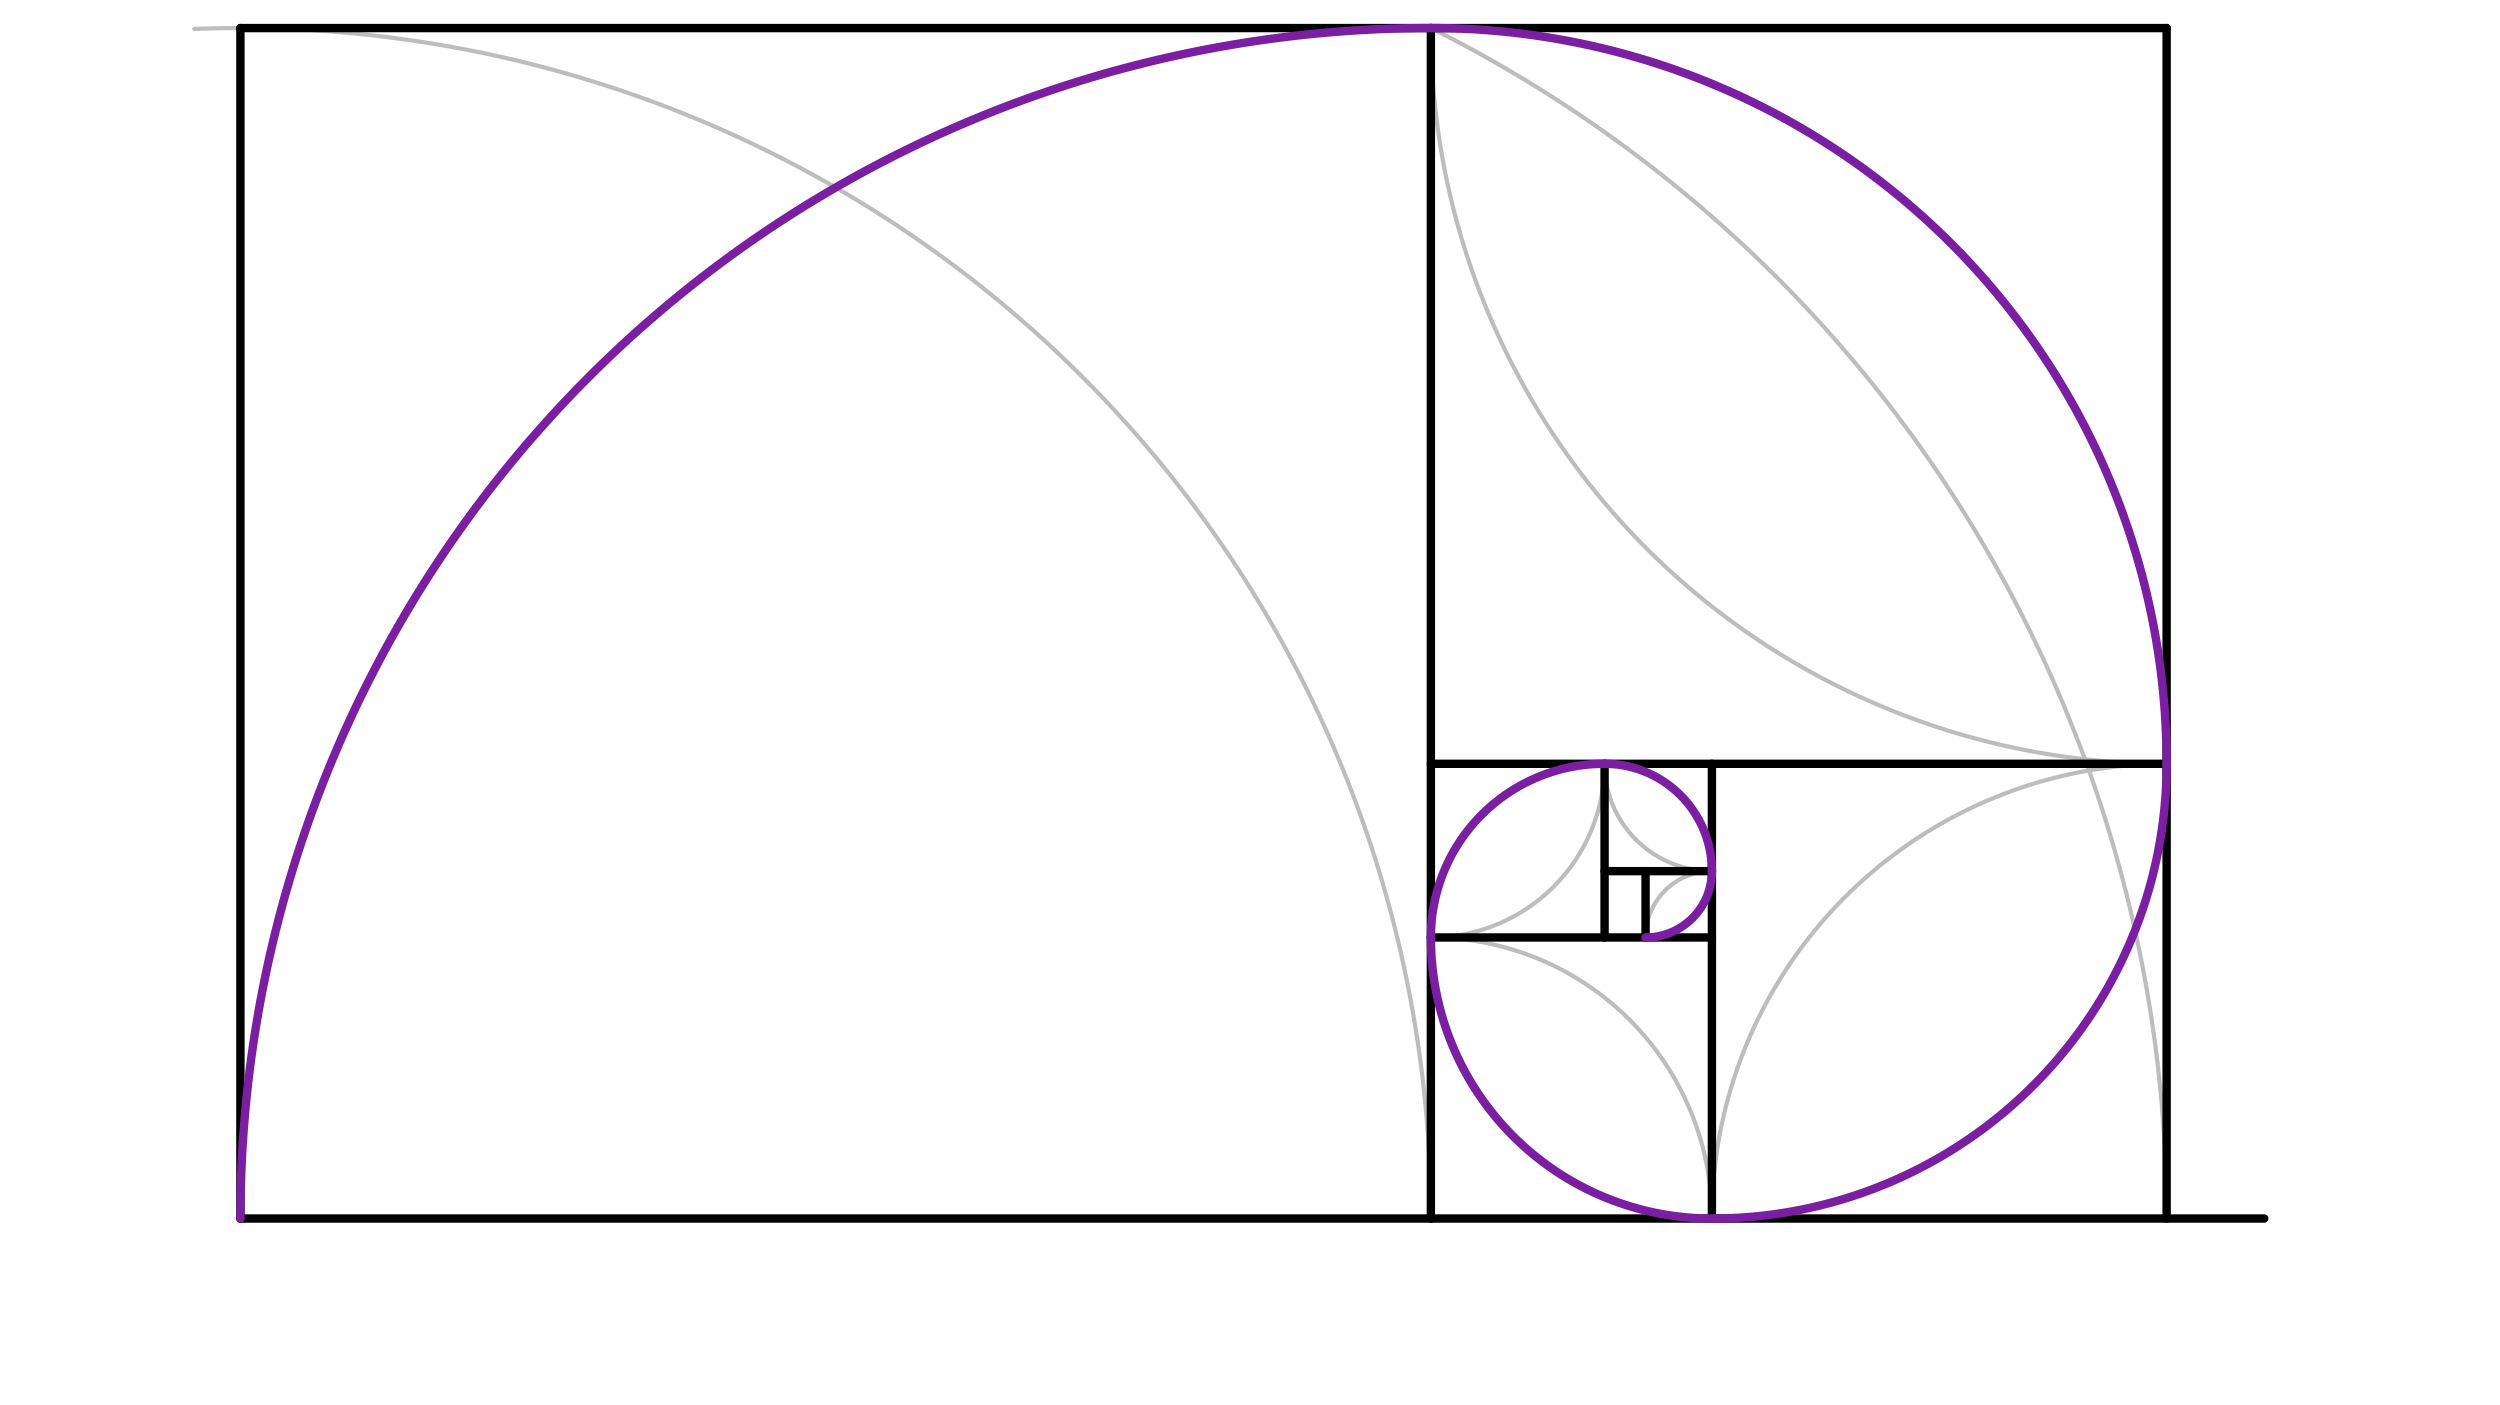 <svg xmlns="http://www.w3.org/2000/svg" class="svg--1it" height="100%" preserveAspectRatio="xMidYMid meet" viewBox="0 0 595.276 334.488" width="100%"><defs><marker id="marker-arrow" markerHeight="16" markerUnits="userSpaceOnUse" markerWidth="24" orient="auto-start-reverse" refX="24" refY="4" viewBox="0 0 24 8"><path d="M 0 0 L 24 4 L 0 8 z" stroke="inherit"></path></marker></defs><g class="aux-layer--1FB"><g class="element--2qn"><path d="M 340.706 290.142 A 283.465 283.465 0 0 0 46.242 6.891" fill="none" stroke="#BDBDBD" stroke-dasharray="none" stroke-linecap="round" stroke-width="1"></path></g><g class="element--2qn"><path d="M 57.242 290.142 A 283.465 283.465 0 0 1 346.153 6.729" fill="none" stroke="#BDBDBD" stroke-dasharray="none" stroke-linecap="round" stroke-width="1"></path></g><g class="element--2qn"><path d="M 340.706 6.677 A 316.923 316.923 0 0 1 515.897 290.142" fill="none" stroke="#BDBDBD" stroke-dasharray="none" stroke-linecap="round" stroke-width="1"></path></g><g class="element--2qn"><path d="M 340.706 6.677 A 175.191 175.191 0 0 0 515.897 181.868" fill="none" stroke="#BDBDBD" stroke-dasharray="none" stroke-linecap="round" stroke-width="1"></path></g><g class="element--2qn"><path d="M 515.897 181.868 A 108.274 108.274 0 0 0 407.623 290.142" fill="none" stroke="#BDBDBD" stroke-dasharray="none" stroke-linecap="round" stroke-width="1"></path></g><g class="element--2qn"><path d="M 407.623 290.142 A 66.917 66.917 0 0 0 340.706 223.225" fill="none" stroke="#BDBDBD" stroke-dasharray="none" stroke-linecap="round" stroke-width="1"></path></g><g class="element--2qn"><path d="M 340.706 223.225 A 41.357 41.357 0 0 0 382.063 181.868" fill="none" stroke="#BDBDBD" stroke-dasharray="none" stroke-linecap="round" stroke-width="1"></path></g><g class="element--2qn"><path d="M 382.063 181.868 A 25.56 25.56 0 0 0 407.623 207.428" fill="none" stroke="#BDBDBD" stroke-dasharray="none" stroke-linecap="round" stroke-width="1"></path></g><g class="element--2qn"><path d="M 407.623 207.428 A 15.797 15.797 0 0 0 391.826 223.225" fill="none" stroke="#BDBDBD" stroke-dasharray="none" stroke-linecap="round" stroke-width="1"></path></g></g><g class="main-layer--3Vd"><g class="element--2qn"><line stroke="#000000" stroke-dasharray="none" stroke-linecap="round" stroke-width="2" x1="57.242" x2="340.706" y1="290.142" y2="290.142"></line></g><g class="element--2qn"><line stroke="#000000" stroke-dasharray="none" stroke-linecap="round" stroke-width="2" x1="340.706" x2="340.706" y1="290.142" y2="6.677"></line></g><g class="element--2qn"><line stroke="#000000" stroke-dasharray="none" stroke-linecap="round" stroke-width="2" x1="57.242" x2="57.242" y1="290.142" y2="6.677"></line></g><g class="element--2qn"><line stroke="#000000" stroke-dasharray="none" stroke-linecap="round" stroke-width="2" x1="57.242" x2="340.706" y1="6.677" y2="6.677"></line></g><g class="element--2qn"><line stroke="#000000" stroke-dasharray="none" stroke-linecap="round" stroke-width="2" x1="340.706" x2="539.131" y1="290.142" y2="290.142"></line></g><g class="element--2qn"><line stroke="#000000" stroke-dasharray="none" stroke-linecap="round" stroke-width="2" x1="515.897" x2="515.897" y1="290.142" y2="6.677"></line></g><g class="element--2qn"><line stroke="#000000" stroke-dasharray="none" stroke-linecap="round" stroke-width="2" x1="340.706" x2="515.897" y1="6.677" y2="6.677"></line></g><g class="element--2qn"><line stroke="#000000" stroke-dasharray="none" stroke-linecap="round" stroke-width="2" x1="515.897" x2="340.706" y1="181.868" y2="181.868"></line></g><g class="element--2qn"><line stroke="#000000" stroke-dasharray="none" stroke-linecap="round" stroke-width="2" x1="407.623" x2="407.623" y1="290.142" y2="181.868"></line></g><g class="element--2qn"><line stroke="#000000" stroke-dasharray="none" stroke-linecap="round" stroke-width="2" x1="340.706" x2="407.623" y1="223.225" y2="223.225"></line></g><g class="element--2qn"><line stroke="#000000" stroke-dasharray="none" stroke-linecap="round" stroke-width="2" x1="382.063" x2="382.063" y1="181.868" y2="223.225"></line></g><g class="element--2qn"><line stroke="#000000" stroke-dasharray="none" stroke-linecap="round" stroke-width="2" x1="382.063" x2="407.623" y1="207.428" y2="207.428"></line></g><g class="element--2qn"><line stroke="#000000" stroke-dasharray="none" stroke-linecap="round" stroke-width="2" x1="391.826" x2="391.826" y1="207.428" y2="223.225"></line></g><g class="element--2qn"><path d="M 57.242 290.142 A 283.465 283.465 0 0 1 340.706 6.677" fill="none" stroke="#7B1FA2" stroke-dasharray="none" stroke-linecap="round" stroke-width="2"></path></g><g class="element--2qn"><path d="M 340.706 6.677 A 175.191 175.191 0 0 1 515.897 181.868" fill="none" stroke="#7B1FA2" stroke-dasharray="none" stroke-linecap="round" stroke-width="2"></path></g><g class="element--2qn"><path d="M 515.897 181.868 A 108.274 108.274 0 0 1 407.623 290.142" fill="none" stroke="#7B1FA2" stroke-dasharray="none" stroke-linecap="round" stroke-width="2"></path></g><g class="element--2qn"><path d="M 407.623 290.142 A 66.917 66.917 0 0 1 340.706 223.225" fill="none" stroke="#7B1FA2" stroke-dasharray="none" stroke-linecap="round" stroke-width="2"></path></g><g class="element--2qn"><path d="M 340.706 223.225 A 41.357 41.357 0 0 1 382.063 181.868" fill="none" stroke="#7B1FA2" stroke-dasharray="none" stroke-linecap="round" stroke-width="2"></path></g><g class="element--2qn"><path d="M 382.063 181.868 A 25.56 25.56 0 0 1 407.623 207.428" fill="none" stroke="#7B1FA2" stroke-dasharray="none" stroke-linecap="round" stroke-width="2"></path></g><g class="element--2qn"><path d="M 407.623 207.428 A 15.797 15.797 0 0 1 391.826 223.225" fill="none" stroke="#7B1FA2" stroke-dasharray="none" stroke-linecap="round" stroke-width="2"></path></g></g><g class="snaps-layer--2PT"></g><g class="temp-layer--rAP"></g></svg>